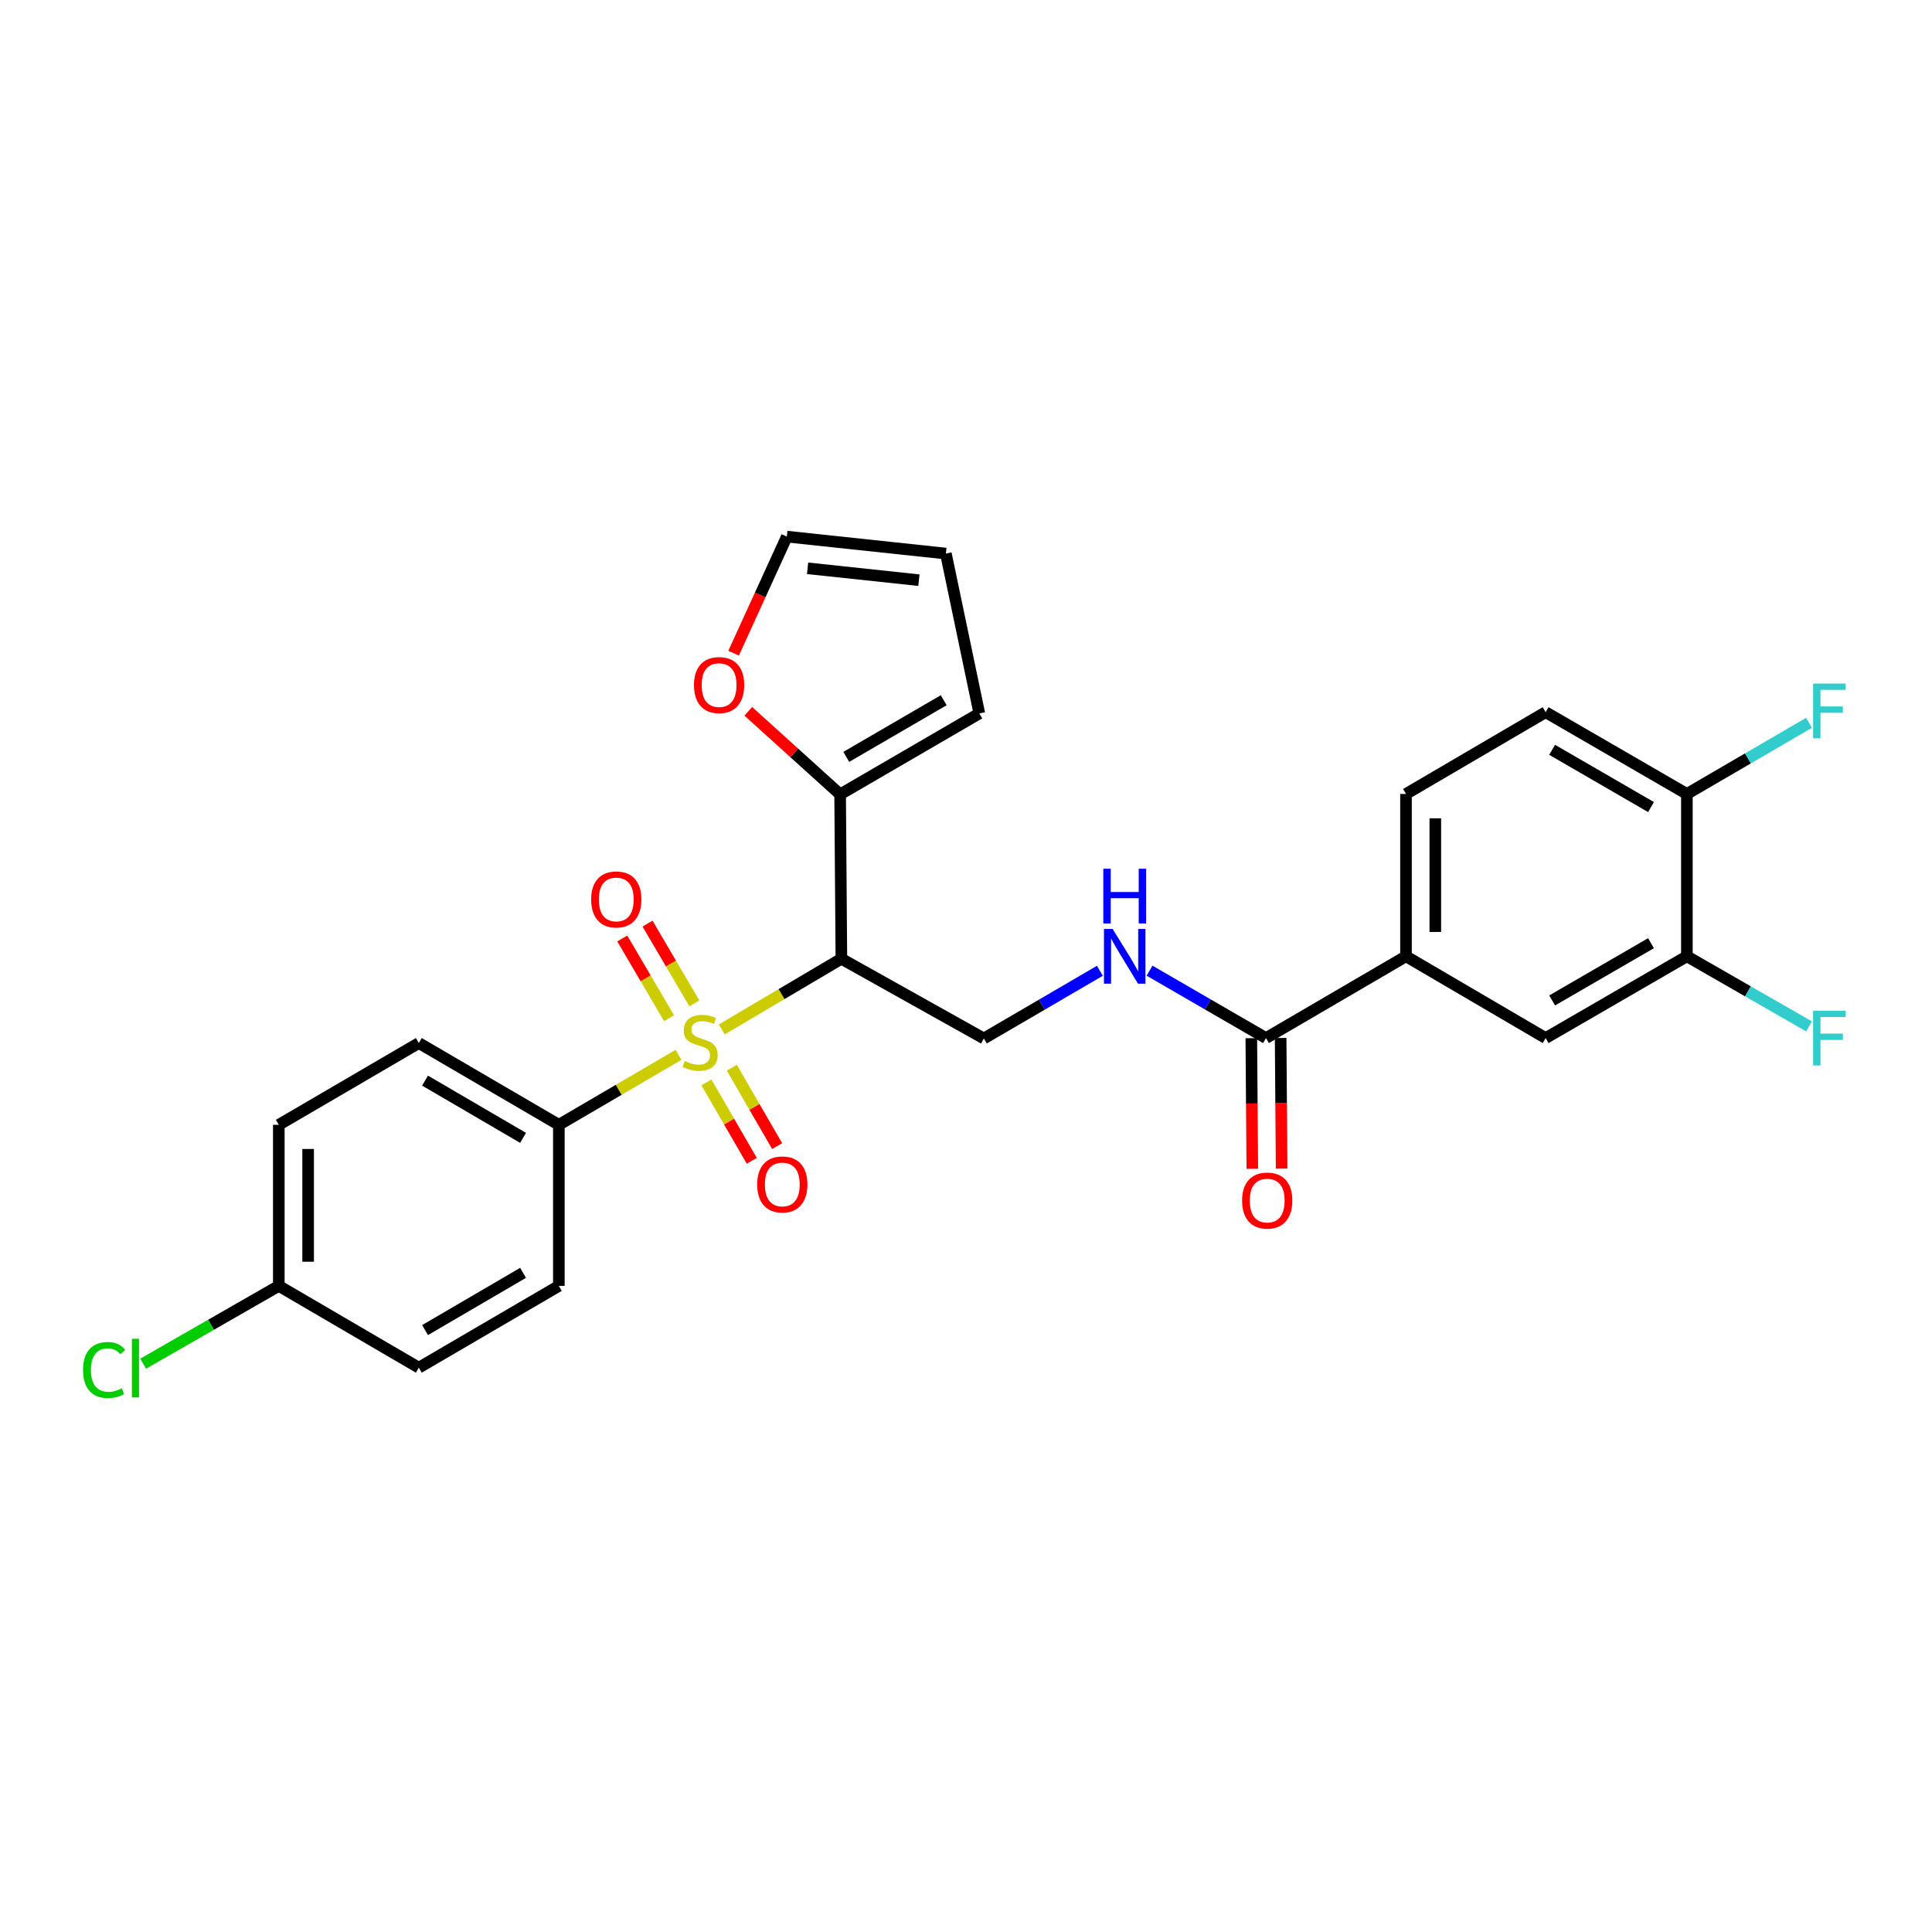 <?xml version='1.0' encoding='iso-8859-1'?>
<svg version='1.1' baseProfile='full'
              xmlns='http://www.w3.org/2000/svg'
                      xmlns:rdkit='http://www.rdkit.org/xml'
                      xmlns:xlink='http://www.w3.org/1999/xlink'
                  xml:space='preserve'
width='1000px' height='1000px' viewBox='0 0 1000 1000'>
<!-- END OF HEADER -->
<rect style='opacity:1.0;fill:#FFFFFF;stroke:none' width='1000' height='1000' x='0' y='0'> </rect>
<path class='bond-0' d='M 373.586,532.831 L 404.541,514.54' style='fill:none;fill-rule:evenodd;stroke:#CCCC00;stroke-width:6px;stroke-linecap:butt;stroke-linejoin:miter;stroke-opacity:1' />
<path class='bond-0' d='M 404.541,514.54 L 435.496,496.25' style='fill:none;fill-rule:evenodd;stroke:#000000;stroke-width:6px;stroke-linecap:butt;stroke-linejoin:miter;stroke-opacity:1' />
<path class='bond-4' d='M 351.186,545.997 L 320.224,564.1' style='fill:none;fill-rule:evenodd;stroke:#CCCC00;stroke-width:6px;stroke-linecap:butt;stroke-linejoin:miter;stroke-opacity:1' />
<path class='bond-4' d='M 320.224,564.1 L 289.262,582.203' style='fill:none;fill-rule:evenodd;stroke:#000000;stroke-width:6px;stroke-linecap:butt;stroke-linejoin:miter;stroke-opacity:1' />
<path class='bond-7' d='M 365.65,560.253 L 377.386,580.542' style='fill:none;fill-rule:evenodd;stroke:#CCCC00;stroke-width:6px;stroke-linecap:butt;stroke-linejoin:miter;stroke-opacity:1' />
<path class='bond-7' d='M 377.386,580.542 L 389.122,600.831' style='fill:none;fill-rule:evenodd;stroke:#FF0000;stroke-width:6px;stroke-linecap:butt;stroke-linejoin:miter;stroke-opacity:1' />
<path class='bond-7' d='M 378.787,552.655 L 390.522,572.944' style='fill:none;fill-rule:evenodd;stroke:#CCCC00;stroke-width:6px;stroke-linecap:butt;stroke-linejoin:miter;stroke-opacity:1' />
<path class='bond-7' d='M 390.522,572.944 L 402.258,593.233' style='fill:none;fill-rule:evenodd;stroke:#FF0000;stroke-width:6px;stroke-linecap:butt;stroke-linejoin:miter;stroke-opacity:1' />
<path class='bond-8' d='M 359.386,519.346 L 347.276,498.704' style='fill:none;fill-rule:evenodd;stroke:#CCCC00;stroke-width:6px;stroke-linecap:butt;stroke-linejoin:miter;stroke-opacity:1' />
<path class='bond-8' d='M 347.276,498.704 L 335.166,478.062' style='fill:none;fill-rule:evenodd;stroke:#FF0000;stroke-width:6px;stroke-linecap:butt;stroke-linejoin:miter;stroke-opacity:1' />
<path class='bond-8' d='M 346.297,527.025 L 334.187,506.383' style='fill:none;fill-rule:evenodd;stroke:#CCCC00;stroke-width:6px;stroke-linecap:butt;stroke-linejoin:miter;stroke-opacity:1' />
<path class='bond-8' d='M 334.187,506.383 L 322.077,485.741' style='fill:none;fill-rule:evenodd;stroke:#FF0000;stroke-width:6px;stroke-linecap:butt;stroke-linejoin:miter;stroke-opacity:1' />
<path class='bond-1' d='M 435.496,496.25 L 434.847,411.165' style='fill:none;fill-rule:evenodd;stroke:#000000;stroke-width:6px;stroke-linecap:butt;stroke-linejoin:miter;stroke-opacity:1' />
<path class='bond-3' d='M 435.496,496.25 L 509.25,537.519' style='fill:none;fill-rule:evenodd;stroke:#000000;stroke-width:6px;stroke-linecap:butt;stroke-linejoin:miter;stroke-opacity:1' />
<path class='bond-11' d='M 434.847,411.165 L 411.082,389.674' style='fill:none;fill-rule:evenodd;stroke:#000000;stroke-width:6px;stroke-linecap:butt;stroke-linejoin:miter;stroke-opacity:1' />
<path class='bond-11' d='M 411.082,389.674 L 387.317,368.183' style='fill:none;fill-rule:evenodd;stroke:#FF0000;stroke-width:6px;stroke-linecap:butt;stroke-linejoin:miter;stroke-opacity:1' />
<path class='bond-13' d='M 434.847,411.165 L 506.898,369.272' style='fill:none;fill-rule:evenodd;stroke:#000000;stroke-width:6px;stroke-linecap:butt;stroke-linejoin:miter;stroke-opacity:1' />
<path class='bond-13' d='M 438.027,391.762 L 488.462,362.437' style='fill:none;fill-rule:evenodd;stroke:#000000;stroke-width:6px;stroke-linecap:butt;stroke-linejoin:miter;stroke-opacity:1' />
<path class='bond-2' d='M 655.265,537.309 L 625.135,519.863' style='fill:none;fill-rule:evenodd;stroke:#000000;stroke-width:6px;stroke-linecap:butt;stroke-linejoin:miter;stroke-opacity:1' />
<path class='bond-2' d='M 625.135,519.863 L 595.004,502.418' style='fill:none;fill-rule:evenodd;stroke:#0000FF;stroke-width:6px;stroke-linecap:butt;stroke-linejoin:miter;stroke-opacity:1' />
<path class='bond-5' d='M 655.265,537.309 L 727.738,494.977' style='fill:none;fill-rule:evenodd;stroke:#000000;stroke-width:6px;stroke-linecap:butt;stroke-linejoin:miter;stroke-opacity:1' />
<path class='bond-14' d='M 647.678,537.367 L 647.935,571.168' style='fill:none;fill-rule:evenodd;stroke:#000000;stroke-width:6px;stroke-linecap:butt;stroke-linejoin:miter;stroke-opacity:1' />
<path class='bond-14' d='M 647.935,571.168 L 648.193,604.969' style='fill:none;fill-rule:evenodd;stroke:#FF0000;stroke-width:6px;stroke-linecap:butt;stroke-linejoin:miter;stroke-opacity:1' />
<path class='bond-14' d='M 662.853,537.251 L 663.111,571.052' style='fill:none;fill-rule:evenodd;stroke:#000000;stroke-width:6px;stroke-linecap:butt;stroke-linejoin:miter;stroke-opacity:1' />
<path class='bond-14' d='M 663.111,571.052 L 663.368,604.853' style='fill:none;fill-rule:evenodd;stroke:#FF0000;stroke-width:6px;stroke-linecap:butt;stroke-linejoin:miter;stroke-opacity:1' />
<path class='bond-6' d='M 509.25,537.519 L 539.276,519.998' style='fill:none;fill-rule:evenodd;stroke:#000000;stroke-width:6px;stroke-linecap:butt;stroke-linejoin:miter;stroke-opacity:1' />
<path class='bond-6' d='M 539.276,519.998 L 569.302,502.476' style='fill:none;fill-rule:evenodd;stroke:#0000FF;stroke-width:6px;stroke-linecap:butt;stroke-linejoin:miter;stroke-opacity:1' />
<path class='bond-19' d='M 289.262,582.203 L 216.781,539.872' style='fill:none;fill-rule:evenodd;stroke:#000000;stroke-width:6px;stroke-linecap:butt;stroke-linejoin:miter;stroke-opacity:1' />
<path class='bond-19' d='M 270.736,588.958 L 220,559.326' style='fill:none;fill-rule:evenodd;stroke:#000000;stroke-width:6px;stroke-linecap:butt;stroke-linejoin:miter;stroke-opacity:1' />
<path class='bond-20' d='M 289.262,582.203 L 289.262,665.577' style='fill:none;fill-rule:evenodd;stroke:#000000;stroke-width:6px;stroke-linecap:butt;stroke-linejoin:miter;stroke-opacity:1' />
<path class='bond-10' d='M 727.738,494.977 L 800.016,537.309' style='fill:none;fill-rule:evenodd;stroke:#000000;stroke-width:6px;stroke-linecap:butt;stroke-linejoin:miter;stroke-opacity:1' />
<path class='bond-16' d='M 727.738,494.977 L 727.738,410.954' style='fill:none;fill-rule:evenodd;stroke:#000000;stroke-width:6px;stroke-linecap:butt;stroke-linejoin:miter;stroke-opacity:1' />
<path class='bond-16' d='M 742.913,482.374 L 742.913,423.558' style='fill:none;fill-rule:evenodd;stroke:#000000;stroke-width:6px;stroke-linecap:butt;stroke-linejoin:miter;stroke-opacity:1' />
<path class='bond-9' d='M 873.129,494.977 L 800.016,537.309' style='fill:none;fill-rule:evenodd;stroke:#000000;stroke-width:6px;stroke-linecap:butt;stroke-linejoin:miter;stroke-opacity:1' />
<path class='bond-9' d='M 854.558,488.194 L 803.379,517.826' style='fill:none;fill-rule:evenodd;stroke:#000000;stroke-width:6px;stroke-linecap:butt;stroke-linejoin:miter;stroke-opacity:1' />
<path class='bond-21' d='M 873.129,494.977 L 904.737,513.117' style='fill:none;fill-rule:evenodd;stroke:#000000;stroke-width:6px;stroke-linecap:butt;stroke-linejoin:miter;stroke-opacity:1' />
<path class='bond-21' d='M 904.737,513.117 L 936.345,531.256' style='fill:none;fill-rule:evenodd;stroke:#33CCCC;stroke-width:6px;stroke-linecap:butt;stroke-linejoin:miter;stroke-opacity:1' />
<path class='bond-29' d='M 873.129,494.977 L 873.129,410.954' style='fill:none;fill-rule:evenodd;stroke:#000000;stroke-width:6px;stroke-linecap:butt;stroke-linejoin:miter;stroke-opacity:1' />
<path class='bond-15' d='M 379.709,338.088 L 393.489,307.917' style='fill:none;fill-rule:evenodd;stroke:#FF0000;stroke-width:6px;stroke-linecap:butt;stroke-linejoin:miter;stroke-opacity:1' />
<path class='bond-15' d='M 393.489,307.917 L 407.269,277.746' style='fill:none;fill-rule:evenodd;stroke:#000000;stroke-width:6px;stroke-linecap:butt;stroke-linejoin:miter;stroke-opacity:1' />
<path class='bond-12' d='M 873.129,410.954 L 800.016,368.623' style='fill:none;fill-rule:evenodd;stroke:#000000;stroke-width:6px;stroke-linecap:butt;stroke-linejoin:miter;stroke-opacity:1' />
<path class='bond-12' d='M 854.558,417.738 L 803.379,388.106' style='fill:none;fill-rule:evenodd;stroke:#000000;stroke-width:6px;stroke-linecap:butt;stroke-linejoin:miter;stroke-opacity:1' />
<path class='bond-23' d='M 873.129,410.954 L 904.733,392.542' style='fill:none;fill-rule:evenodd;stroke:#000000;stroke-width:6px;stroke-linecap:butt;stroke-linejoin:miter;stroke-opacity:1' />
<path class='bond-23' d='M 904.733,392.542 L 936.337,374.13' style='fill:none;fill-rule:evenodd;stroke:#33CCCC;stroke-width:6px;stroke-linecap:butt;stroke-linejoin:miter;stroke-opacity:1' />
<path class='bond-17' d='M 506.898,369.272 L 489.581,286.522' style='fill:none;fill-rule:evenodd;stroke:#000000;stroke-width:6px;stroke-linecap:butt;stroke-linejoin:miter;stroke-opacity:1' />
<path class='bond-28' d='M 407.269,277.746 L 489.581,286.522' style='fill:none;fill-rule:evenodd;stroke:#000000;stroke-width:6px;stroke-linecap:butt;stroke-linejoin:miter;stroke-opacity:1' />
<path class='bond-28' d='M 418.007,294.152 L 475.625,300.296' style='fill:none;fill-rule:evenodd;stroke:#000000;stroke-width:6px;stroke-linecap:butt;stroke-linejoin:miter;stroke-opacity:1' />
<path class='bond-18' d='M 727.738,410.954 L 800.016,368.623' style='fill:none;fill-rule:evenodd;stroke:#000000;stroke-width:6px;stroke-linecap:butt;stroke-linejoin:miter;stroke-opacity:1' />
<path class='bond-25' d='M 216.781,539.872 L 144.309,582.203' style='fill:none;fill-rule:evenodd;stroke:#000000;stroke-width:6px;stroke-linecap:butt;stroke-linejoin:miter;stroke-opacity:1' />
<path class='bond-24' d='M 289.262,665.577 L 216.781,707.909' style='fill:none;fill-rule:evenodd;stroke:#000000;stroke-width:6px;stroke-linecap:butt;stroke-linejoin:miter;stroke-opacity:1' />
<path class='bond-24' d='M 270.736,658.822 L 220,688.454' style='fill:none;fill-rule:evenodd;stroke:#000000;stroke-width:6px;stroke-linecap:butt;stroke-linejoin:miter;stroke-opacity:1' />
<path class='bond-22' d='M 144.309,665.577 L 216.781,707.909' style='fill:none;fill-rule:evenodd;stroke:#000000;stroke-width:6px;stroke-linecap:butt;stroke-linejoin:miter;stroke-opacity:1' />
<path class='bond-26' d='M 144.309,665.577 L 109.198,685.712' style='fill:none;fill-rule:evenodd;stroke:#000000;stroke-width:6px;stroke-linecap:butt;stroke-linejoin:miter;stroke-opacity:1' />
<path class='bond-26' d='M 109.198,685.712 L 74.086,705.846' style='fill:none;fill-rule:evenodd;stroke:#00CC00;stroke-width:6px;stroke-linecap:butt;stroke-linejoin:miter;stroke-opacity:1' />
<path class='bond-27' d='M 144.309,665.577 L 144.309,582.203' style='fill:none;fill-rule:evenodd;stroke:#000000;stroke-width:6px;stroke-linecap:butt;stroke-linejoin:miter;stroke-opacity:1' />
<path class='bond-27' d='M 159.484,653.071 L 159.484,594.709' style='fill:none;fill-rule:evenodd;stroke:#000000;stroke-width:6px;stroke-linecap:butt;stroke-linejoin:miter;stroke-opacity:1' />
<path  class='atom-0' d='M 354.383 549.17
Q 354.703 549.29, 356.023 549.85
Q 357.343 550.41, 358.783 550.77
Q 360.263 551.09, 361.703 551.09
Q 364.383 551.09, 365.943 549.81
Q 367.503 548.49, 367.503 546.21
Q 367.503 544.65, 366.703 543.69
Q 365.943 542.73, 364.743 542.21
Q 363.543 541.69, 361.543 541.09
Q 359.023 540.33, 357.503 539.61
Q 356.023 538.89, 354.943 537.37
Q 353.903 535.85, 353.903 533.29
Q 353.903 529.73, 356.303 527.53
Q 358.743 525.33, 363.543 525.33
Q 366.823 525.33, 370.543 526.89
L 369.623 529.97
Q 366.223 528.57, 363.663 528.57
Q 360.903 528.57, 359.383 529.73
Q 357.863 530.85, 357.903 532.81
Q 357.903 534.33, 358.663 535.25
Q 359.463 536.17, 360.583 536.69
Q 361.743 537.21, 363.663 537.81
Q 366.223 538.61, 367.743 539.41
Q 369.263 540.21, 370.343 541.85
Q 371.463 543.45, 371.463 546.21
Q 371.463 550.13, 368.823 552.25
Q 366.223 554.33, 361.863 554.33
Q 359.343 554.33, 357.423 553.77
Q 355.543 553.25, 353.303 552.33
L 354.383 549.17
' fill='#CCCC00'/>
<path  class='atom-7' d='M 575.892 480.817
L 585.172 495.817
Q 586.092 497.297, 587.572 499.977
Q 589.052 502.657, 589.132 502.817
L 589.132 480.817
L 592.892 480.817
L 592.892 509.137
L 589.012 509.137
L 579.052 492.737
Q 577.892 490.817, 576.652 488.617
Q 575.452 486.417, 575.092 485.737
L 575.092 509.137
L 571.412 509.137
L 571.412 480.817
L 575.892 480.817
' fill='#0000FF'/>
<path  class='atom-7' d='M 571.072 449.665
L 574.912 449.665
L 574.912 461.705
L 589.392 461.705
L 589.392 449.665
L 593.232 449.665
L 593.232 477.985
L 589.392 477.985
L 589.392 464.905
L 574.912 464.905
L 574.912 477.985
L 571.072 477.985
L 571.072 449.665
' fill='#0000FF'/>
<path  class='atom-8' d='M 391.917 613.065
Q 391.917 606.265, 395.277 602.465
Q 398.637 598.665, 404.917 598.665
Q 411.197 598.665, 414.557 602.465
Q 417.917 606.265, 417.917 613.065
Q 417.917 619.945, 414.517 623.865
Q 411.117 627.745, 404.917 627.745
Q 398.677 627.745, 395.277 623.865
Q 391.917 619.985, 391.917 613.065
M 404.917 624.545
Q 409.237 624.545, 411.557 621.665
Q 413.917 618.745, 413.917 613.065
Q 413.917 607.505, 411.557 604.705
Q 409.237 601.865, 404.917 601.865
Q 400.597 601.865, 398.237 604.665
Q 395.917 607.465, 395.917 613.065
Q 395.917 618.785, 398.237 621.665
Q 400.597 624.545, 404.917 624.545
' fill='#FF0000'/>
<path  class='atom-9' d='M 305.981 465.549
Q 305.981 458.749, 309.341 454.949
Q 312.701 451.149, 318.981 451.149
Q 325.261 451.149, 328.621 454.949
Q 331.981 458.749, 331.981 465.549
Q 331.981 472.429, 328.581 476.349
Q 325.181 480.229, 318.981 480.229
Q 312.741 480.229, 309.341 476.349
Q 305.981 472.469, 305.981 465.549
M 318.981 477.029
Q 323.301 477.029, 325.621 474.149
Q 327.981 471.229, 327.981 465.549
Q 327.981 459.989, 325.621 457.189
Q 323.301 454.349, 318.981 454.349
Q 314.661 454.349, 312.301 457.149
Q 309.981 459.949, 309.981 465.549
Q 309.981 471.269, 312.301 474.149
Q 314.661 477.029, 318.981 477.029
' fill='#FF0000'/>
<path  class='atom-12' d='M 359.205 354.598
Q 359.205 347.798, 362.565 343.998
Q 365.925 340.198, 372.205 340.198
Q 378.485 340.198, 381.845 343.998
Q 385.205 347.798, 385.205 354.598
Q 385.205 361.478, 381.805 365.398
Q 378.405 369.278, 372.205 369.278
Q 365.965 369.278, 362.565 365.398
Q 359.205 361.518, 359.205 354.598
M 372.205 366.078
Q 376.525 366.078, 378.845 363.198
Q 381.205 360.278, 381.205 354.598
Q 381.205 349.038, 378.845 346.238
Q 376.525 343.398, 372.205 343.398
Q 367.885 343.398, 365.525 346.198
Q 363.205 348.998, 363.205 354.598
Q 363.205 360.318, 365.525 363.198
Q 367.885 366.078, 372.205 366.078
' fill='#FF0000'/>
<path  class='atom-15' d='M 642.906 621.411
Q 642.906 614.611, 646.266 610.811
Q 649.626 607.011, 655.906 607.011
Q 662.186 607.011, 665.546 610.811
Q 668.906 614.611, 668.906 621.411
Q 668.906 628.291, 665.506 632.211
Q 662.106 636.091, 655.906 636.091
Q 649.666 636.091, 646.266 632.211
Q 642.906 628.331, 642.906 621.411
M 655.906 632.891
Q 660.226 632.891, 662.546 630.011
Q 664.906 627.091, 664.906 621.411
Q 664.906 615.851, 662.546 613.051
Q 660.226 610.211, 655.906 610.211
Q 651.586 610.211, 649.226 613.011
Q 646.906 615.811, 646.906 621.411
Q 646.906 627.131, 649.226 630.011
Q 651.586 632.891, 655.906 632.891
' fill='#FF0000'/>
<path  class='atom-22' d='M 938.471 523.149
L 955.311 523.149
L 955.311 526.389
L 942.271 526.389
L 942.271 534.989
L 953.871 534.989
L 953.871 538.269
L 942.271 538.269
L 942.271 551.469
L 938.471 551.469
L 938.471 523.149
' fill='#33CCCC'/>
<path  class='atom-24' d='M 938.471 353.822
L 955.311 353.822
L 955.311 357.062
L 942.271 357.062
L 942.271 365.662
L 953.871 365.662
L 953.871 368.942
L 942.271 368.942
L 942.271 382.142
L 938.471 382.142
L 938.471 353.822
' fill='#33CCCC'/>
<path  class='atom-27' d='M 42.988 709.108
Q 42.988 702.068, 46.268 698.388
Q 49.588 694.668, 55.868 694.668
Q 61.708 694.668, 64.828 698.788
L 62.188 700.948
Q 59.908 697.948, 55.868 697.948
Q 51.588 697.948, 49.308 700.828
Q 47.068 703.668, 47.068 709.108
Q 47.068 714.708, 49.388 717.588
Q 51.748 720.468, 56.308 720.468
Q 59.428 720.468, 63.068 718.588
L 64.188 721.588
Q 62.708 722.548, 60.468 723.108
Q 58.228 723.668, 55.748 723.668
Q 49.588 723.668, 46.268 719.908
Q 42.988 716.148, 42.988 709.108
' fill='#00CC00'/>
<path  class='atom-27' d='M 68.268 692.948
L 71.948 692.948
L 71.948 723.308
L 68.268 723.308
L 68.268 692.948
' fill='#00CC00'/>
</svg>
